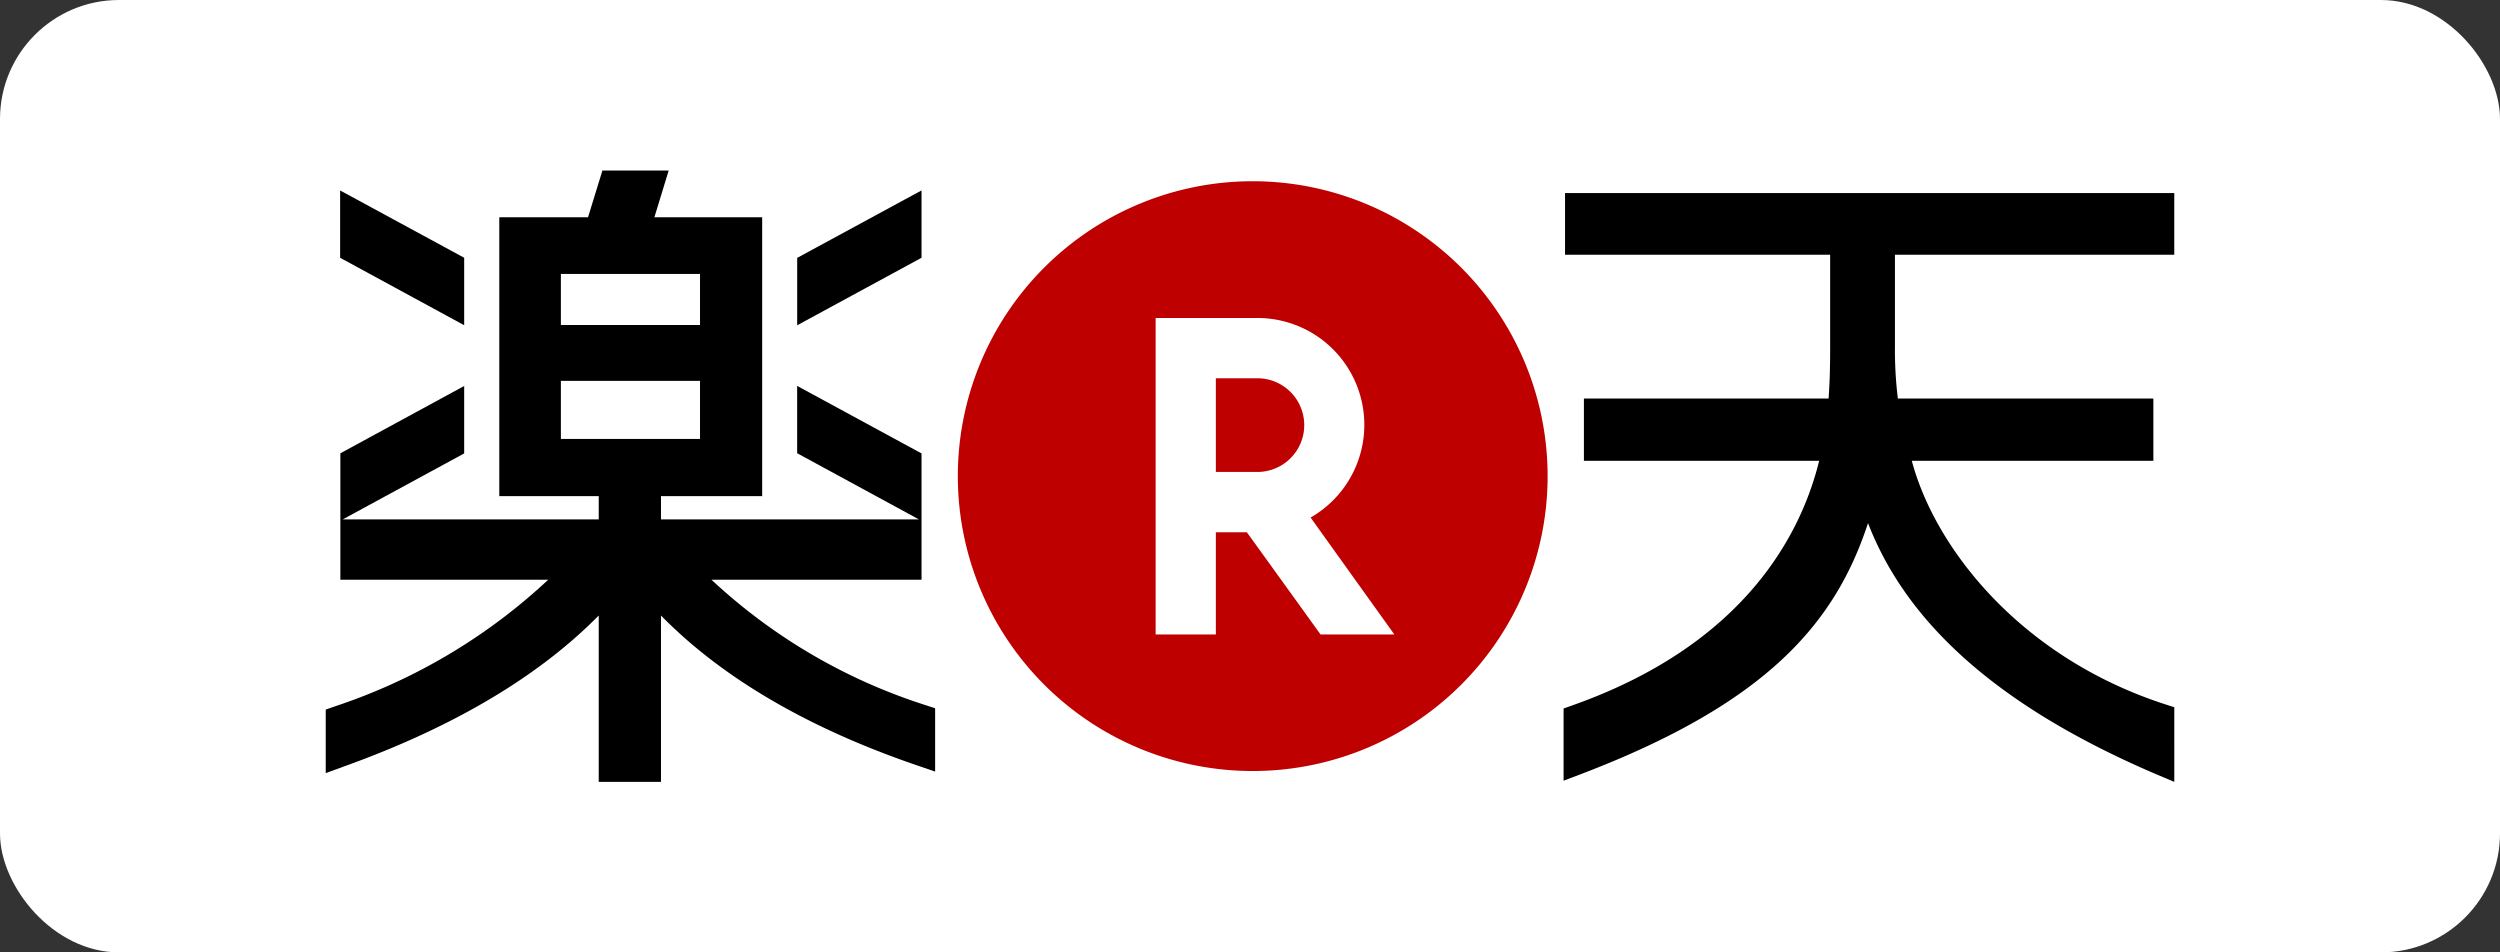<?xml version="1.0" encoding="UTF-8"?> <svg xmlns="http://www.w3.org/2000/svg" width="210" height="80" viewBox="0 0 210 80"><rect x="0" y="0" width="210" height="80" fill="#333333" stroke="none"/><g id="グループ_18479" data-name="グループ 18479" transform="translate(-510 -10088.769)"><g id="コンポーネント_27_2" data-name="コンポーネント 27 – 2" transform="translate(510 10088.769)"><rect id="長方形_372" data-name="長方形 372" width="210" height="80" rx="10" fill="#fff"></rect></g><g id="アートワーク_66" data-name="アートワーク 66" transform="translate(615 10128.769)"><g id="グループ_18464" data-name="グループ 18464" transform="translate(-77.639 -25.678)"><path id="パス_40751" data-name="パス 40751" d="M904.41,39.376A24.771,24.771,0,1,1,879.631,14.6,24.779,24.779,0,0,1,904.41,39.376" transform="translate(-801.771 -13.698)" fill="#bf0000"></path><path id="パス_40752" data-name="パス 40752" d="M1135.387,216.236a8.975,8.975,0,0,0-4.47-16.762h-8.548v26.585h5.059V217.47h2.6c.221.294,6.195,8.589,6.195,8.589h6.2s-6.587-9.194-7.036-9.823Zm-7.96-11.7h3.49a3.935,3.935,0,0,1,0,7.87h-3.49Z" transform="translate(-1052.657 -187.084)" fill="#fff"></path><path id="パス_40753" data-name="パス 40753" d="M173.542,32.376V27.195H122.366v5.181h22.27v7.6c0,1.986-.033,3.048-.131,4.479H123.951v5.23h19.761c-1.463,5.966-6.088,15.348-20.668,20.521l-.8.286v6.064l1.635-.621c15.4-5.909,21.175-12.569,23.937-21.02,3.318,8.614,11.229,15.52,24.044,21.028l1.684.711V70.386l-.834-.27c-12.063-3.931-19.246-13.043-21.216-20.431h20.292v-5.23H150.324a33.423,33.423,0,0,1-.245-4.479v-7.6Zm-154.068-5.4v5.655l10.42,5.664V32.629Z" transform="translate(-18.264 -25.299)"></path><path id="パス_40754" data-name="パス 40754" d="M50.048,29.307V23.766L39.6,18.094v5.655l10.224,5.557H28.162V27.353h8.5V3.931H27.607L28.808,0H23.243L22.033,3.931H14.58V27.353h8.352v1.953H1.43l10.2-5.541V18.1l-10.4,5.655V34.374H18.69A48.618,48.618,0,0,1,.809,45L0,45.284V50.62l1.61-.588c9.145-3.293,16.288-7.543,21.322-12.651V51.356h5.23V37.381c5.091,5.2,12.283,9.423,21.428,12.561l1.6.548v-5.32l-.834-.27A47.5,47.5,0,0,1,32.4,34.374H50.048ZM19.753,8.687H31.44v4.291H19.753Zm0,13.861V17.669H31.44v4.879Z"></path><path id="パス_40755" data-name="パス 40755" d="M648.076,32.629V26.974l-1.782.964-8.663,4.7V38.3Z" transform="translate(-598.028 -25.299)"></path></g></g></g></svg> 